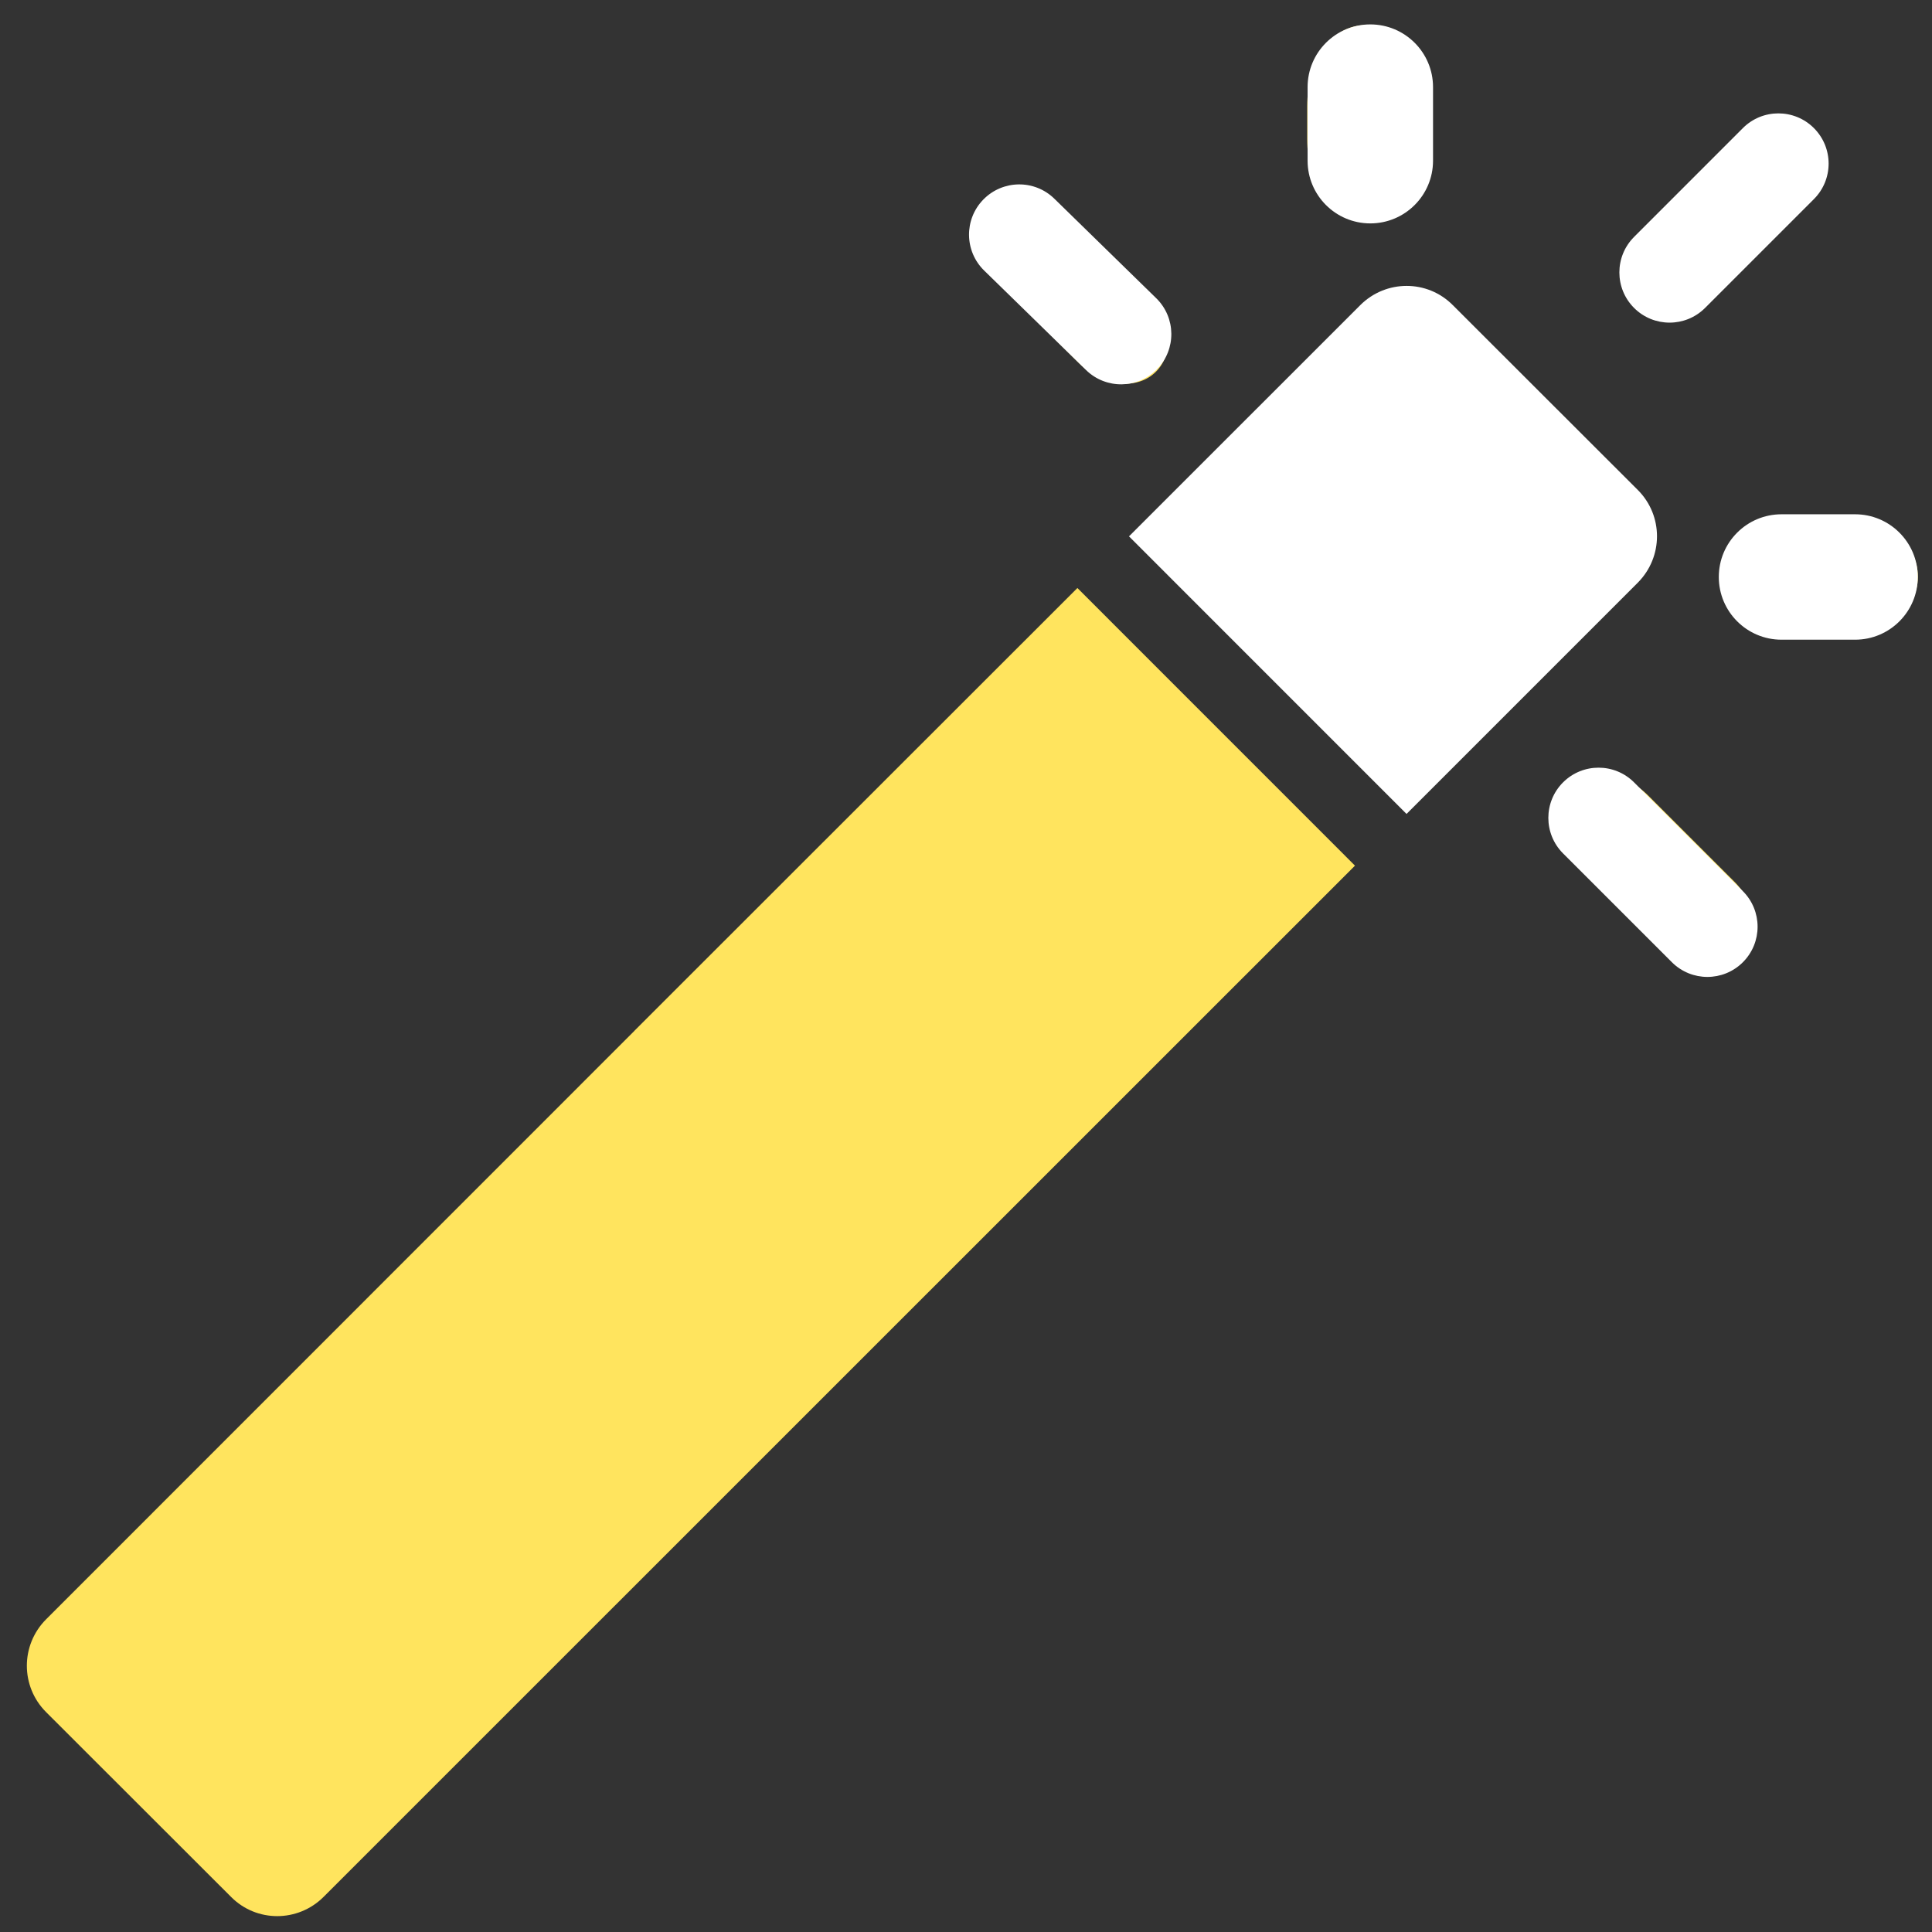 <svg xmlns="http://www.w3.org/2000/svg" width="68" height="68" viewBox="0 0 68 68" fill="none"><rect x="0" y="0" width="68" height="68" fill="#333333" stroke="none"/><path d="M64.634 18.216H63.486C61.899 18.216 60.617 19.027 60.617 20.296C60.617 21.564 61.899 22.376 63.486 22.376H64.634C66.221 22.376 67.502 21.564 67.502 20.296C67.502 19.027 66.221 18.216 64.634 18.216Z" fill="#FFE45E"></path><path d="M48.089 7.768C49.358 7.768 50.169 6.486 50.169 4.899V3.752C50.169 2.165 49.358 0.883 48.089 0.883C46.821 0.883 46.009 2.165 46.009 3.752V4.899C46.009 6.486 46.821 7.768 48.089 7.768Z" fill="#FFE45E"></path><path d="M60.3 10.489L63.336 7.454C64.164 6.623 64.299 5.412 63.636 4.749C62.968 4.083 61.76 4.218 60.928 5.048L57.896 8.082C57.065 8.913 56.93 10.124 57.596 10.787C58.261 11.453 59.469 11.318 60.3 10.489Z" fill="#FFE45E"></path><path d="M37.98 12.782C38.813 13.613 40.023 13.748 40.687 13.082C41.35 12.416 41.216 11.209 40.386 10.377L37.352 7.342C36.522 6.514 35.312 6.379 34.648 7.042C33.981 7.71 34.115 8.918 34.944 9.749L37.98 12.782Z" fill="#FFE45E"></path><path d="M58.009 27.998C57.181 27.169 55.97 27.034 55.306 27.698C54.639 28.365 54.773 29.573 55.603 30.404L58.637 33.437C59.471 34.269 60.681 34.403 61.344 33.737C62.008 33.072 61.874 31.864 61.044 31.032L58.009 27.998Z" fill="#FFE45E"></path><path d="M22.336 36.273C22.329 36.278 22.329 36.287 22.321 36.291L1.621 56.996C0.72 57.901 0.72 59.358 1.621 60.259L8.132 66.764C9.029 67.669 10.487 67.665 11.389 66.764L47.691 30.468L37.921 20.696L22.336 36.273Z" fill="#FFE45E"></path><path d="M57.645 17.245L51.134 10.74C50.237 9.835 48.779 9.839 47.877 10.74L39.737 18.878L49.505 28.648L57.645 20.508C58.546 19.602 58.546 18.145 57.645 17.245Z" fill="white"></path><path d="M34.639 9.522C33.941 8.84 33.928 7.721 34.61 7.023C35.292 6.325 36.411 6.311 37.109 6.993L40.695 10.496C41.393 11.178 41.406 12.297 40.724 12.995C40.042 13.693 38.923 13.706 38.225 13.024L34.639 9.522Z" fill="white"></path><path d="M61.344 4.508C62.034 3.818 63.153 3.818 63.843 4.508C64.534 5.199 64.534 6.318 63.843 7.008L60.013 10.838C59.323 11.528 58.204 11.528 57.514 10.838C56.824 10.148 56.824 9.029 57.514 8.339L61.344 4.508Z" fill="white"></path><path d="M61.344 31.367C62.034 32.058 62.034 33.177 61.344 33.867C60.654 34.557 59.535 34.557 58.845 33.867L55.014 30.037C54.324 29.346 54.324 28.227 55.014 27.537C55.705 26.847 56.824 26.847 57.514 27.537L61.344 31.367Z" fill="white"></path><path d="M46.023 3.066C46.023 1.847 47.012 0.859 48.23 0.859C49.449 0.859 50.438 1.847 50.438 3.066V5.656C50.438 6.875 49.449 7.863 48.23 7.863C47.012 7.863 46.023 6.875 46.023 5.656V3.066Z" fill="white"></path><path d="M65.293 18.101C66.512 18.101 67.5 19.089 67.5 20.308C67.5 21.526 66.512 22.515 65.293 22.515H62.703C61.484 22.515 60.496 21.526 60.496 20.308C60.496 19.089 61.484 18.101 62.703 18.101H65.293Z" fill="white"></path></svg>
